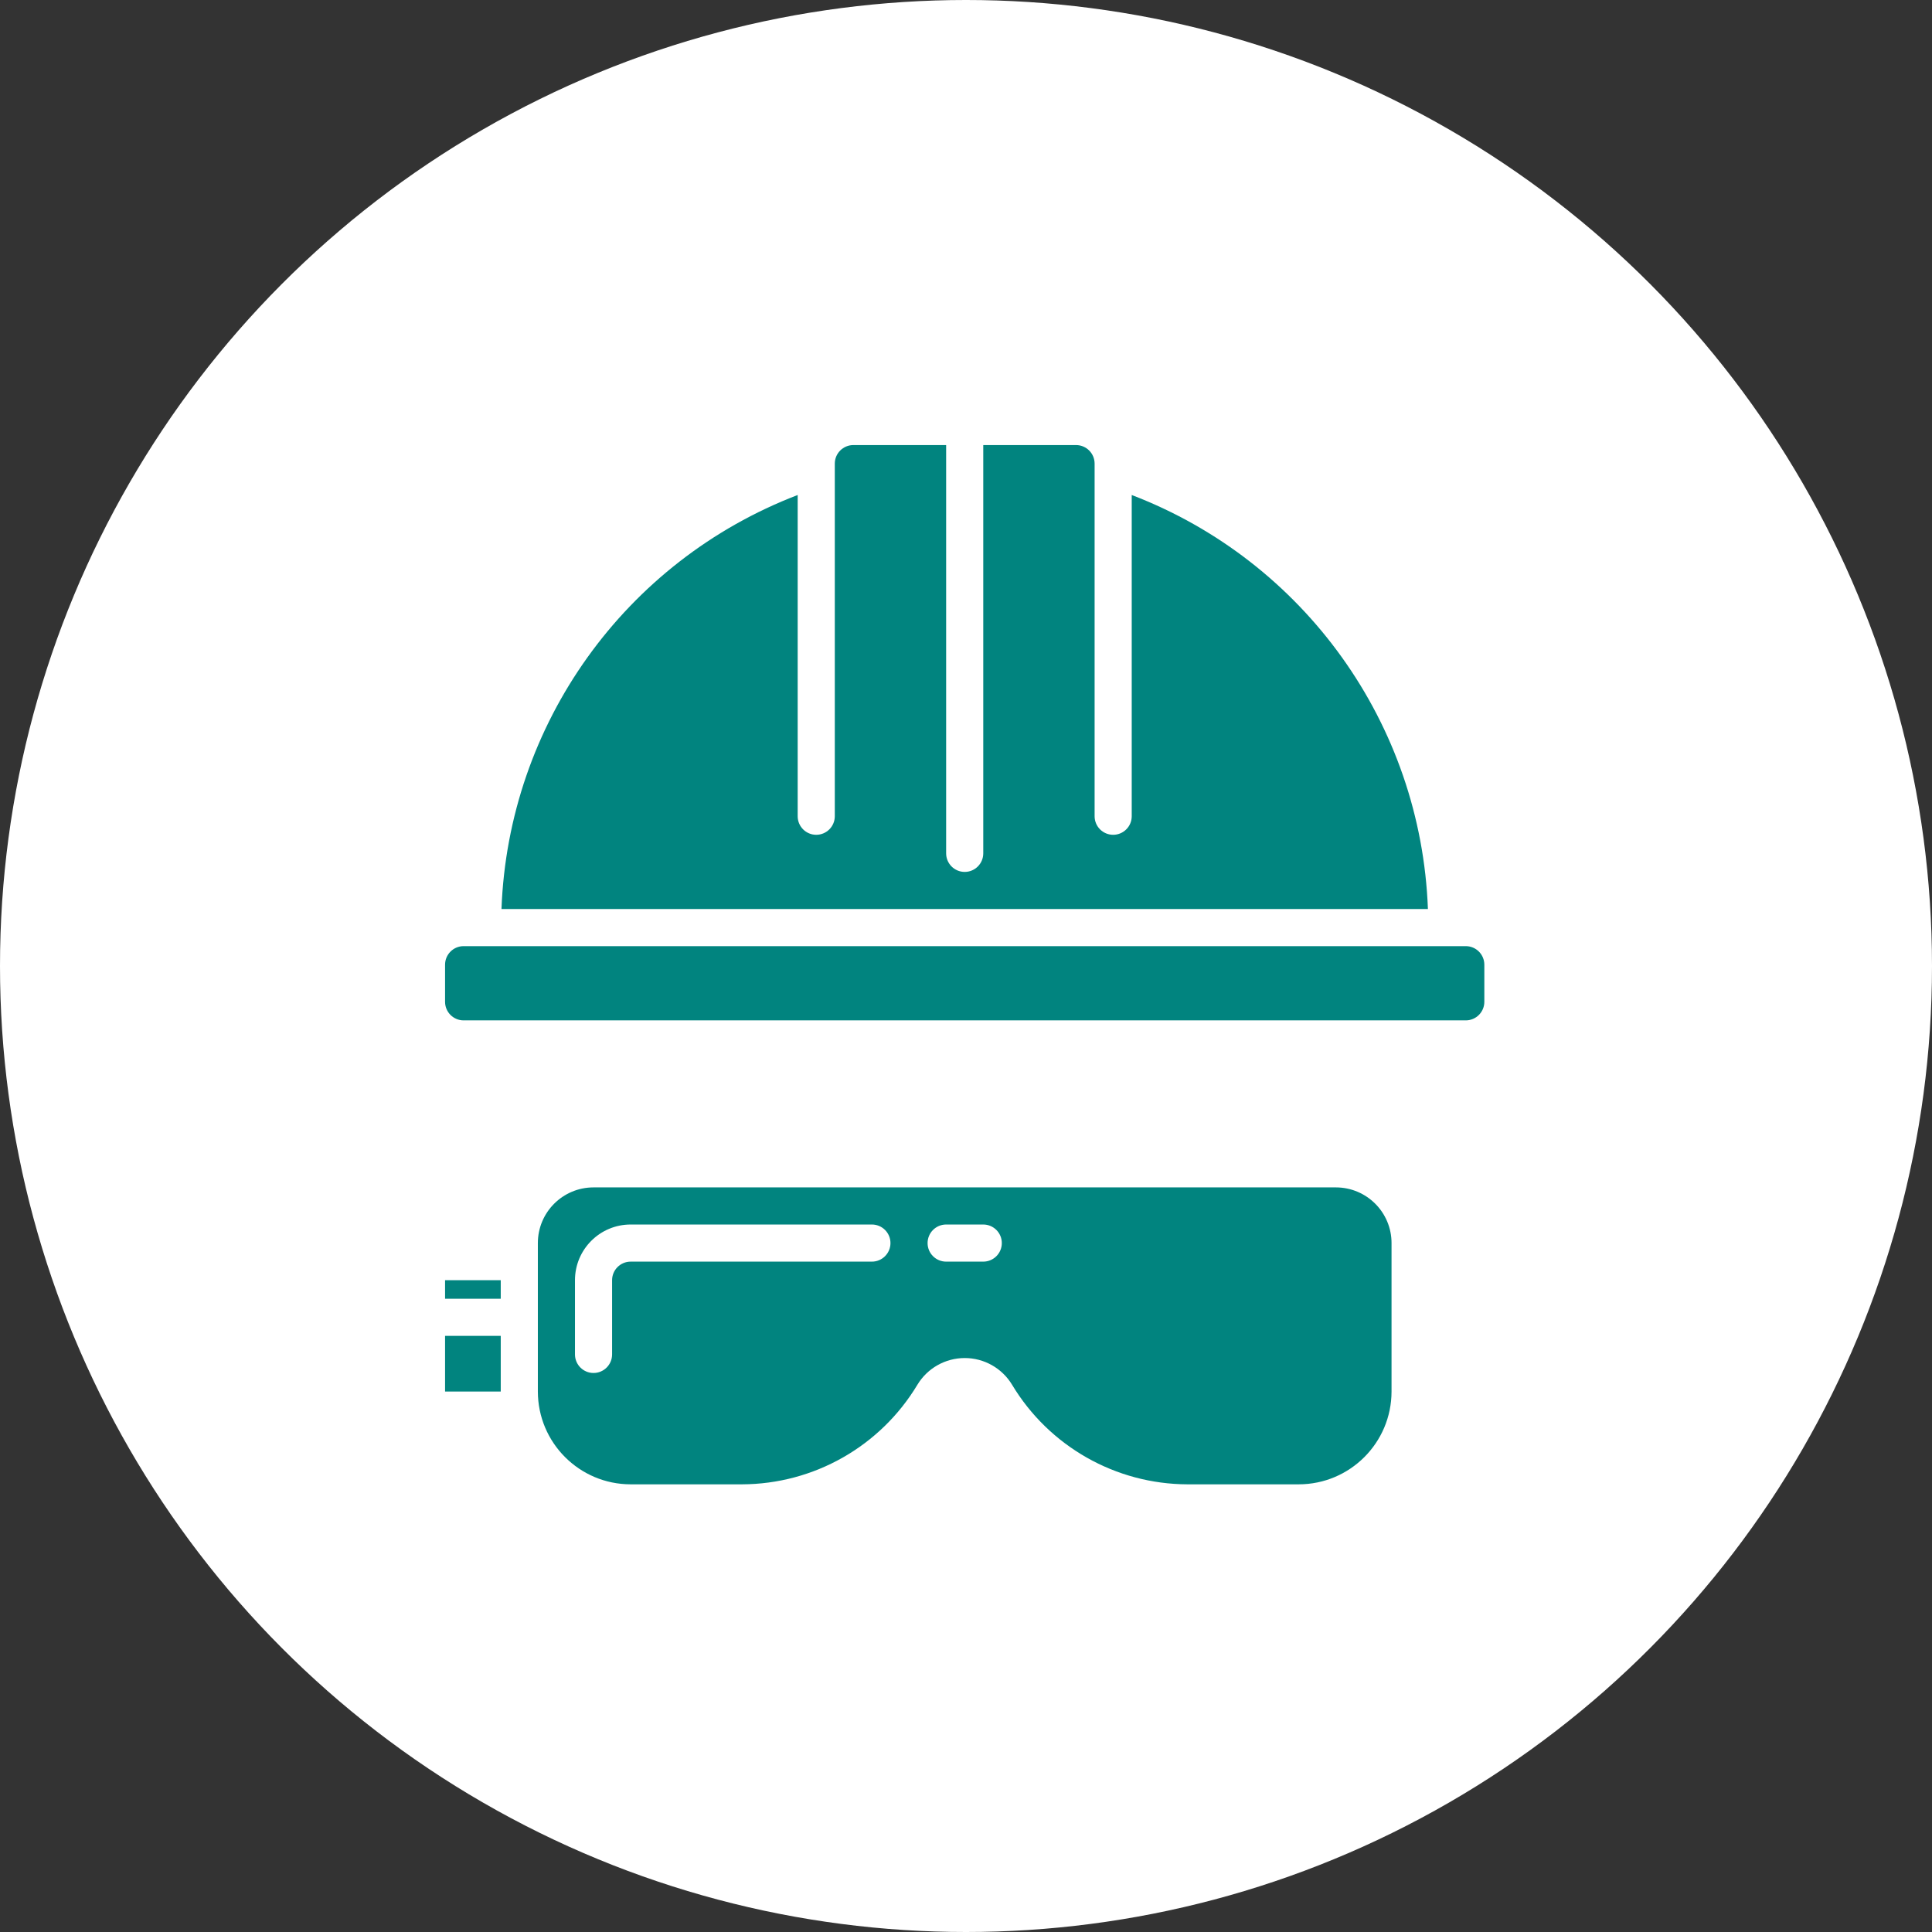 <?xml version="1.0" encoding="UTF-8"?> <svg xmlns="http://www.w3.org/2000/svg" width="573" height="573" viewBox="0 0 573 573" fill="none"><rect x="0" y="0" width="573" height="573" fill="#333333" stroke="none"/> <circle cx="286.5" cy="286.5" r="286.5" fill="white"></circle> <path d="M137.504 280.61H434.725C437.765 280.61 440.23 283.075 440.23 286.114V297.123C440.23 300.162 437.765 302.627 434.725 302.627H137.504C134.464 302.627 132 300.162 132 297.123V286.114C132 283.075 134.464 280.61 137.504 280.61Z" fill="#01847F"></path> <path d="M148.732 269.602H423.497C421.459 214.768 386.889 166.446 335.651 146.811V242.082C335.651 245.122 333.187 247.586 330.147 247.586C327.108 247.586 324.643 245.122 324.643 242.082V137.504C324.643 134.464 322.179 132 319.139 132H291.619V253.09C291.619 256.13 289.154 258.594 286.115 258.594C283.075 258.594 280.61 256.13 280.61 253.09V132H253.09C250.05 132 247.586 134.464 247.586 137.504V242.082C247.586 245.122 245.121 247.586 242.082 247.586C239.042 247.586 236.578 245.122 236.578 242.082V146.811C185.34 166.446 150.77 214.768 148.732 269.602Z" fill="#01847F"></path> <path d="M132 379.684H148.512V385.188H132V379.684Z" fill="#01847F"></path> <path d="M412.708 368.675C412.708 359.557 405.315 352.163 396.196 352.163H176.032C166.913 352.163 159.52 359.557 159.52 368.675V412.708C159.538 427.901 171.847 440.21 187.04 440.229H220.065C241.382 440.167 261.114 428.962 272.09 410.687C275.06 405.774 280.384 402.772 286.125 402.772C291.865 402.772 297.189 405.774 300.159 410.687C311.132 428.954 330.853 440.159 352.163 440.229H385.188C400.38 440.21 412.689 427.901 412.708 412.708V368.675ZM258.593 374.179H187.04C184 374.179 181.536 376.644 181.536 379.684V401.7C181.536 404.74 179.071 407.204 176.032 407.204C172.992 407.204 170.528 404.74 170.528 401.7V379.684C170.528 370.565 177.921 363.171 187.04 363.171H258.593C261.633 363.171 264.097 365.636 264.097 368.675C264.097 371.715 261.633 374.179 258.593 374.179ZM291.618 374.179H280.61C277.57 374.179 275.106 371.715 275.106 368.675C275.106 365.636 277.57 363.171 280.61 363.171H291.618C294.658 363.171 297.122 365.636 297.122 368.675C297.122 371.715 294.658 374.179 291.618 374.179Z" fill="#01847F"></path> <path d="M132 396.196H148.512V412.709H132V396.196Z" fill="#01847F"></path> </svg> 
